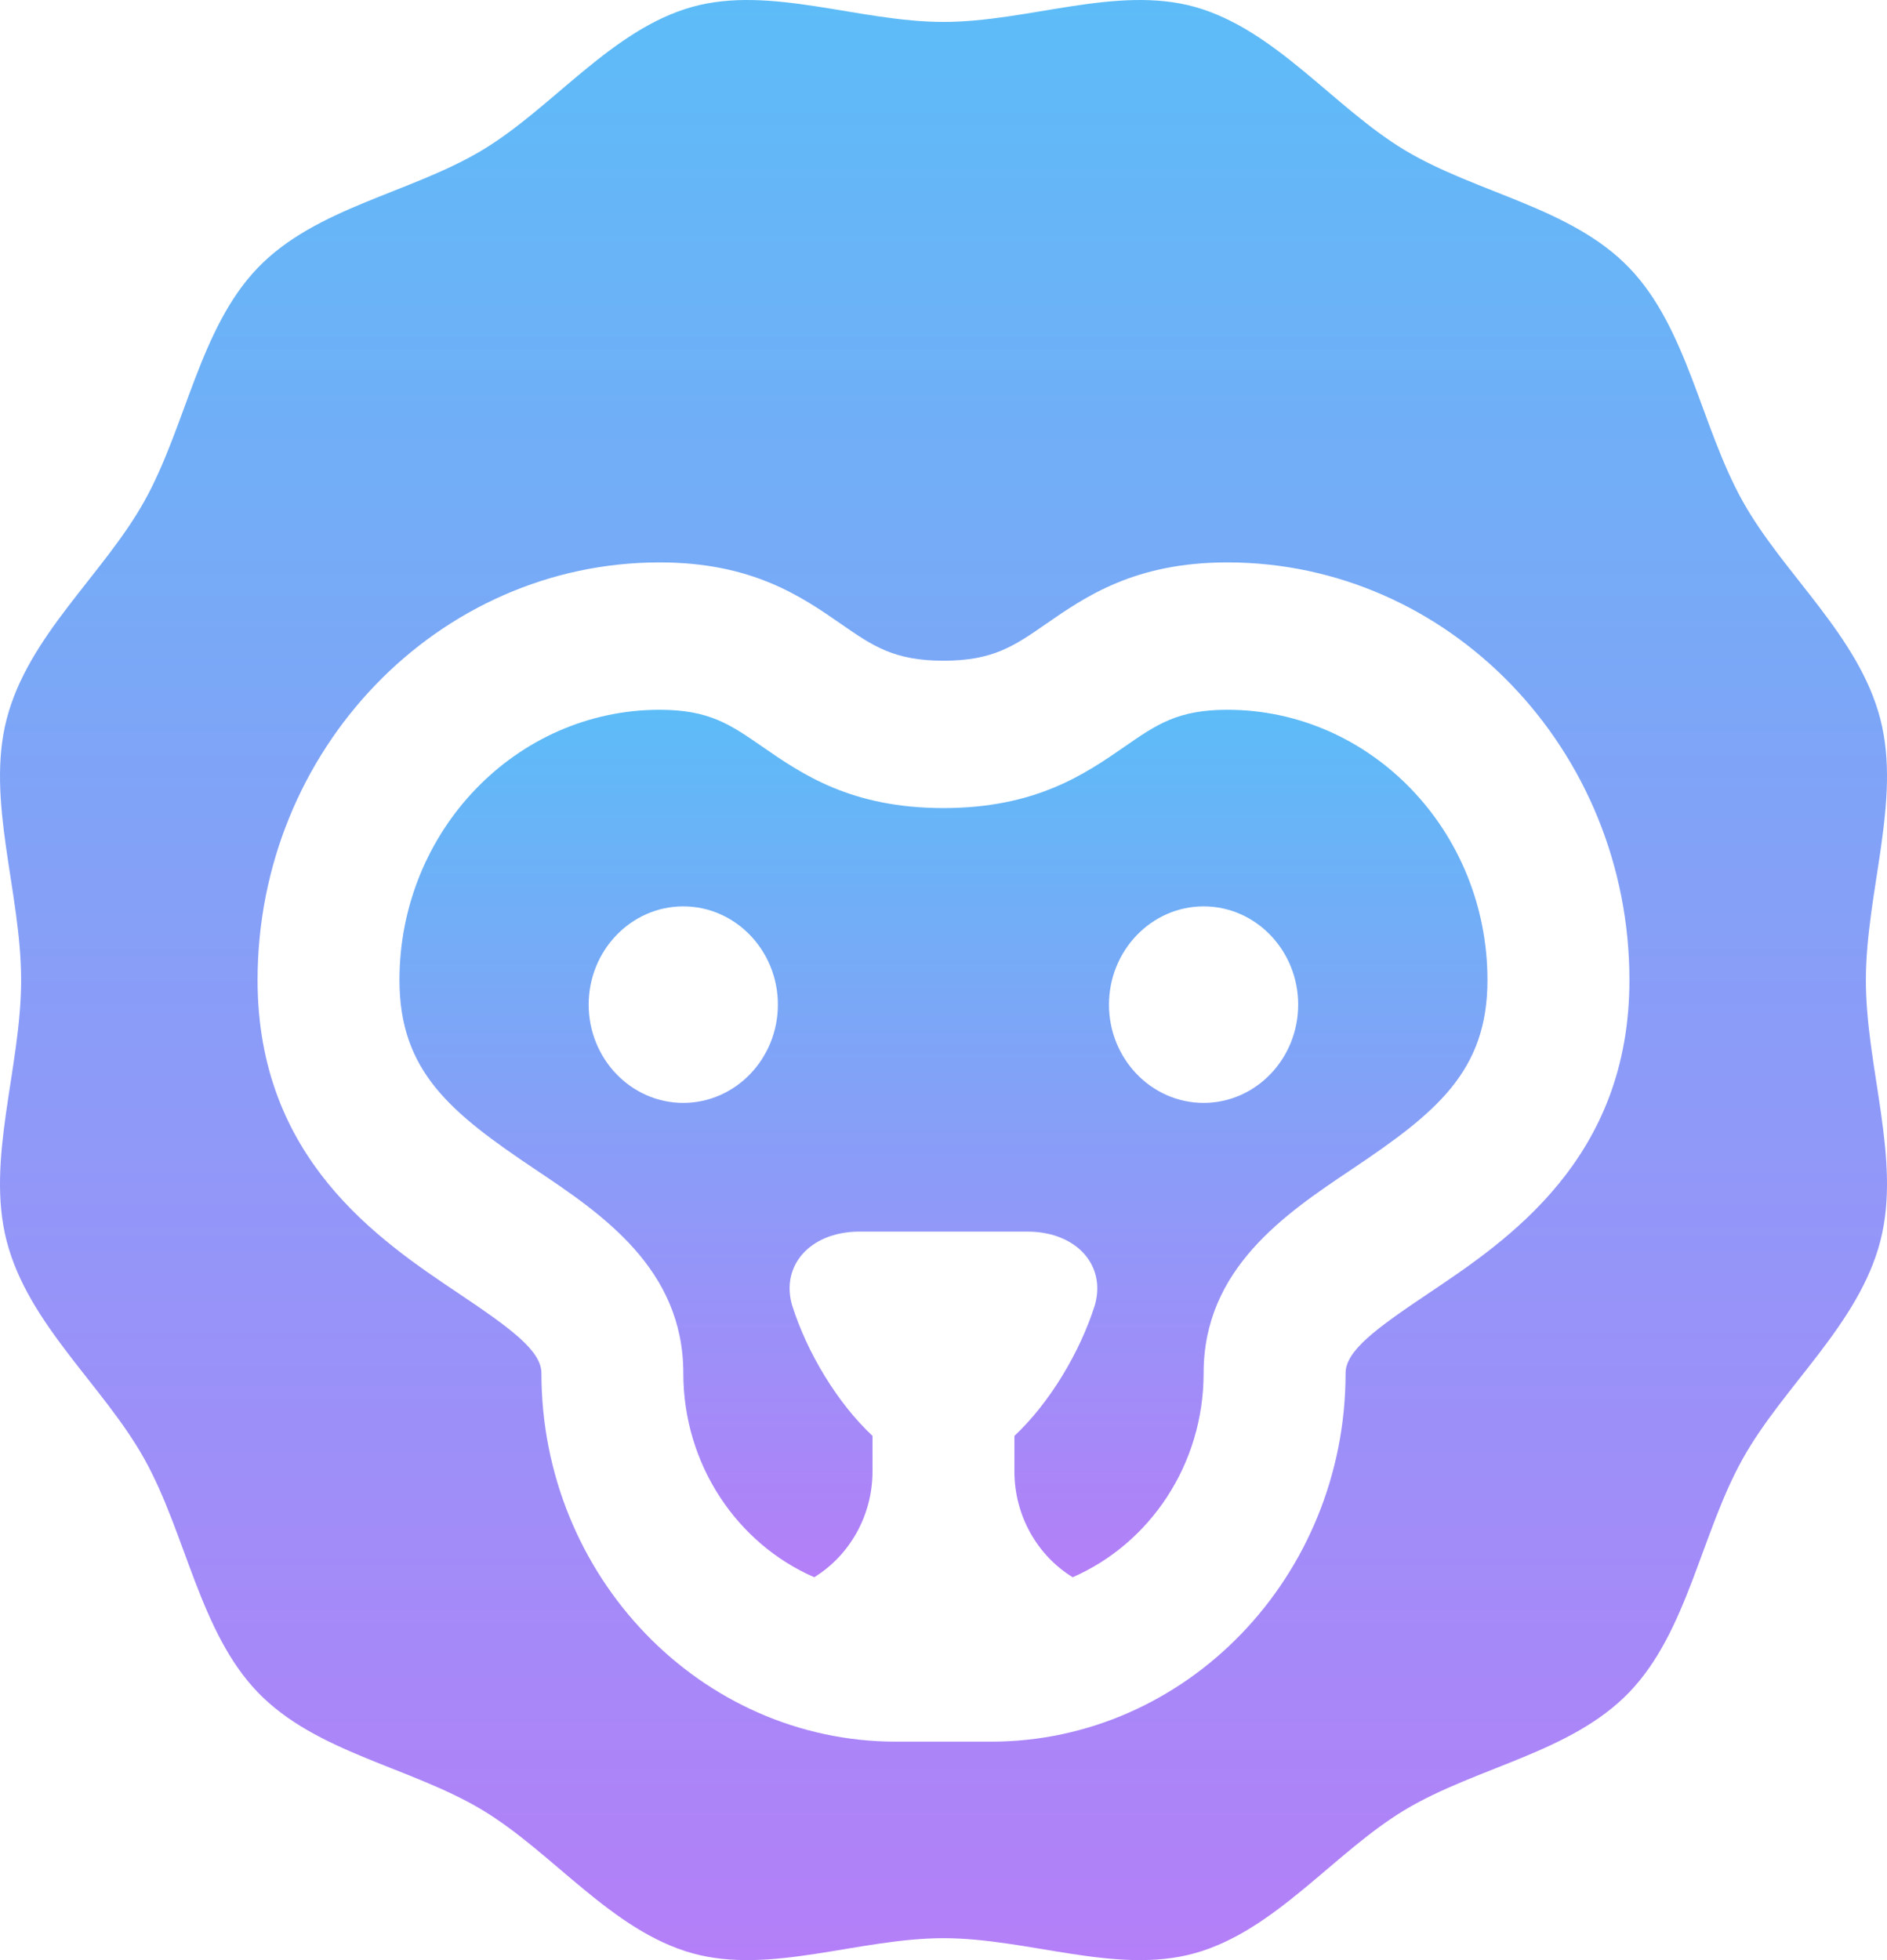 <?xml version="1.0" encoding="UTF-8"?> <svg xmlns="http://www.w3.org/2000/svg" width="26" height="27" viewBox="0 0 26 27" fill="none"><g clip-path="url(#clip0_12_261)"><path d="M25.909 9.908C25.611 8.752 24.573 7.913 24.009 6.9C23.437 5.873 23.251 4.522 22.448 3.689C21.645 2.855 20.345 2.662 19.355 2.068C18.38 1.482 17.573 0.404 16.459 0.094C15.383 -0.204 14.167 0.302 13 0.302C11.833 0.302 10.618 -0.204 9.541 0.094C8.427 0.404 7.62 1.482 6.645 2.068C5.655 2.662 4.355 2.855 3.552 3.689C2.749 4.523 2.563 5.873 1.991 6.9C1.427 7.913 0.389 8.752 0.091 9.908C-0.197 11.026 0.291 12.288 0.291 13.5C0.291 14.712 -0.197 15.974 0.091 17.092C0.389 18.248 1.427 19.087 1.991 20.1C2.563 21.127 2.749 22.478 3.552 23.311C4.355 24.145 5.656 24.338 6.645 24.932C7.62 25.518 8.427 26.596 9.541 26.906C10.618 27.204 11.833 26.698 13 26.698C14.167 26.698 15.383 27.204 16.459 26.906C17.573 26.596 18.38 25.518 19.355 24.932C20.345 24.338 21.645 24.145 22.448 23.311C23.251 22.478 23.437 21.127 24.009 20.1C24.573 19.087 25.611 18.248 25.909 17.092C26.197 15.974 25.709 14.712 25.709 13.5C25.71 12.288 26.197 11.026 25.909 9.908ZM19.677 17.819C18.97 18.294 18.54 18.604 18.54 18.915C18.54 21.714 16.347 23.991 13.652 23.991H12.348C9.653 23.991 7.46 21.714 7.46 18.915C7.46 18.604 7.03 18.294 6.323 17.819C5.218 17.079 3.549 15.96 3.549 13.5C3.549 10.328 6.035 7.747 9.089 7.747C10.363 7.747 11.042 8.217 11.587 8.594C12.027 8.899 12.318 9.101 13 9.101C13.682 9.101 13.973 8.899 14.413 8.594C14.958 8.217 15.637 7.747 16.911 7.747C19.965 7.747 22.451 10.328 22.451 13.5C22.451 15.96 20.782 17.079 19.677 17.819Z" fill="url(#paint0_linear_12_261)"></path><path d="M16.91 9.777C16.228 9.777 15.937 9.979 15.497 10.284C14.951 10.661 14.273 11.131 12.999 11.131C11.726 11.131 11.047 10.661 10.502 10.284C10.061 9.979 9.77 9.777 9.089 9.777C7.112 9.777 5.504 11.447 5.504 13.5C5.504 14.763 6.214 15.33 7.382 16.113C8.288 16.72 9.415 17.475 9.415 18.915C9.415 20.179 10.16 21.265 11.219 21.726C11.708 21.425 12.022 20.874 12.022 20.268V19.779C11.54 19.329 11.121 18.635 10.914 17.98C10.755 17.429 11.164 16.973 11.826 16.965C12.608 16.965 13.39 16.965 14.172 16.965C14.834 16.973 15.243 17.429 15.085 17.98C14.877 18.635 14.458 19.329 13.977 19.779V20.268C13.977 20.874 14.29 21.425 14.78 21.726C15.838 21.265 16.584 20.179 16.584 18.915C16.584 17.475 17.711 16.72 18.616 16.113C19.785 15.33 20.495 14.763 20.495 13.5C20.495 11.447 18.887 9.777 16.91 9.777ZM9.414 15.192H9.414C8.696 15.192 8.111 14.585 8.111 13.838C8.111 13.092 8.696 12.485 9.414 12.485C10.133 12.485 10.718 13.092 10.718 13.838C10.718 14.585 10.133 15.192 9.414 15.192ZM16.584 15.192H16.584C15.865 15.192 15.28 14.585 15.28 13.838C15.281 13.092 15.866 12.485 16.584 12.485C17.303 12.485 17.887 13.092 17.887 13.838C17.887 14.585 17.303 15.192 16.584 15.192Z" fill="url(#paint1_linear_12_261)"></path></g><defs><linearGradient id="paint0_linear_12_261" x1="13" y1="0" x2="13" y2="27" gradientUnits="userSpaceOnUse"><stop stop-color="#5DBCF7"></stop><stop offset="1" stop-color="#B47FF8"></stop></linearGradient><linearGradient id="paint1_linear_12_261" x1="12.999" y1="9.777" x2="12.999" y2="21.726" gradientUnits="userSpaceOnUse"><stop stop-color="#5DBCF7"></stop><stop offset="1" stop-color="#B47FF8"></stop></linearGradient><clipPath id="clip0_12_261"><rect width="26" height="27" fill="white"></rect></clipPath></defs></svg> 